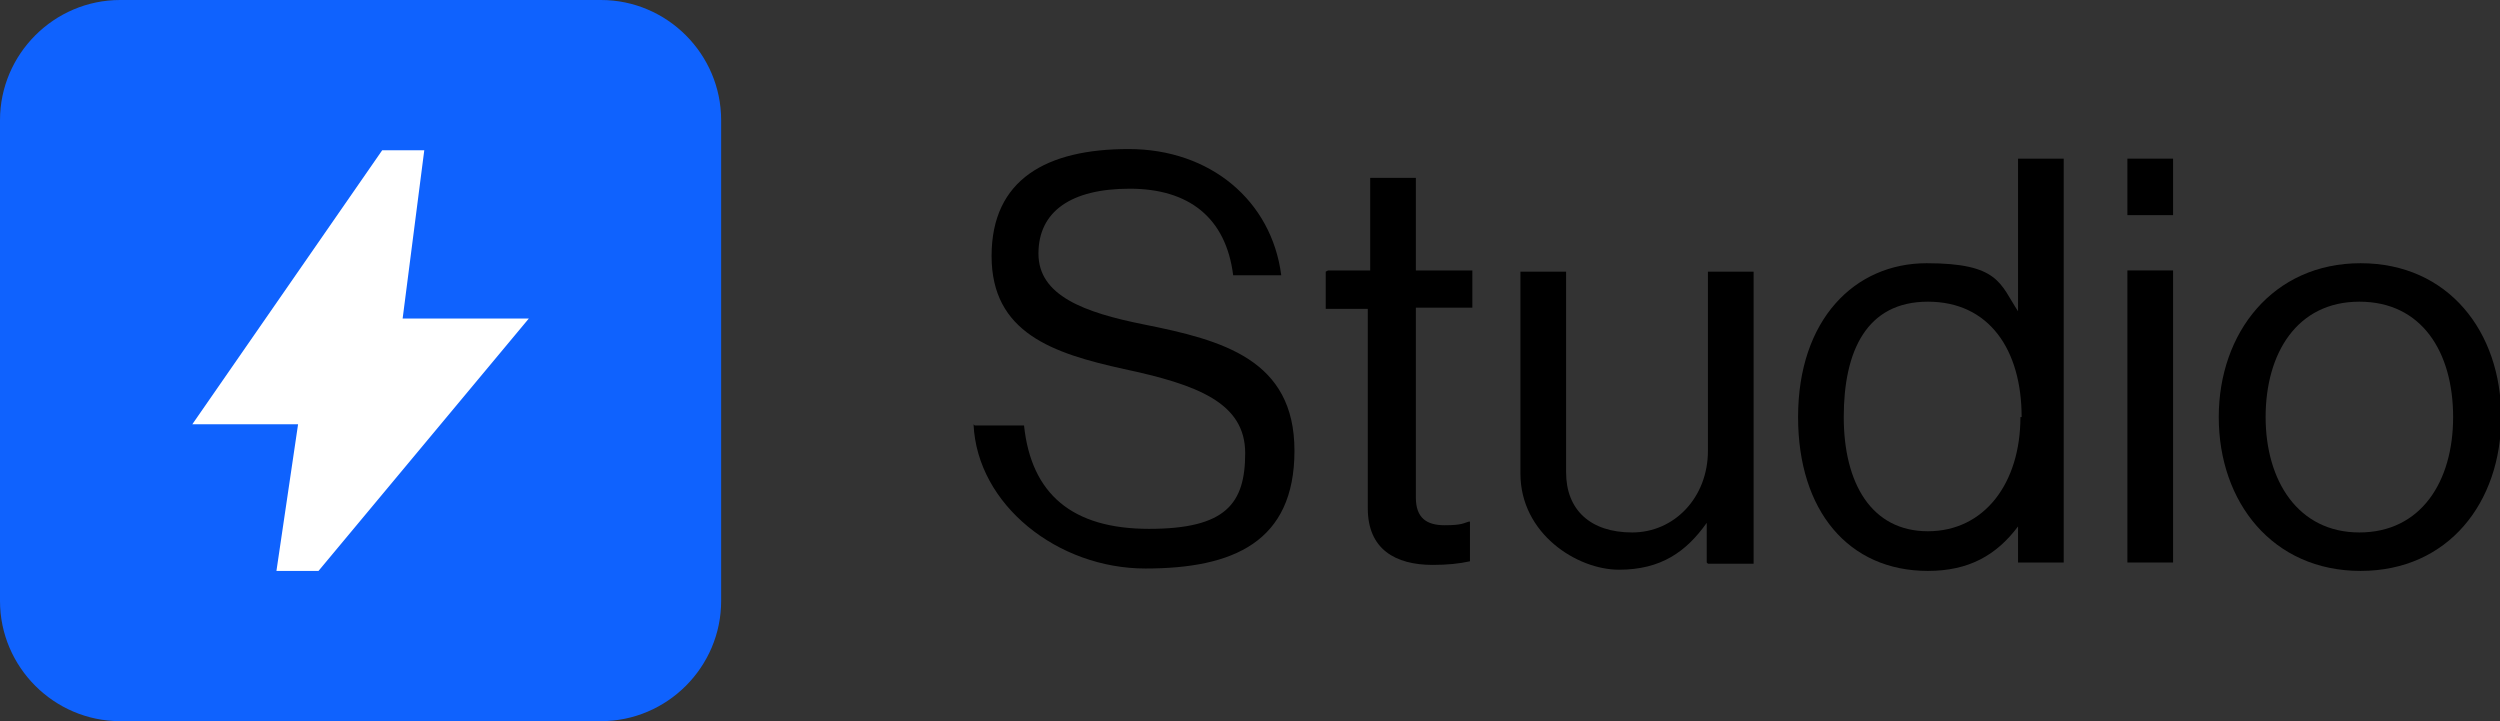 <?xml version="1.0" encoding="UTF-8"?>
<svg xmlns="http://www.w3.org/2000/svg" version="1.1" viewBox="0 0 208 60">
  <rect x="0" y="0" width="208" height="60" fill="#333333" stroke="none"/>
  <defs>
    <style>
      .cls-1 {
        fill: #fff;
      }

      .cls-2 {
        fill: #0f62fe;
      }
    </style>
  </defs>
  <!-- Generator: Adobe Illustrator 28.7.1, SVG Export Plug-In . SVG Version: 1.2.0 Build 142)  -->
  <g>
    <g id="Ebene_1">
      <g>
        <path id="Pfad_36172" class="cls-2" d="M10,0h40c5.5,0,10,4.5,10,10h0v40c0,5.5-4.5,10-10,10H10c-5.5,0-10-4.5-10-10V10C0,4.5,4.5,0,10,0"/>
        <g>
          <path d="M81.1,35.4h4.1c.6,5.7,4,8.6,10.4,8.6s8-2.1,8-6.3-4-5.7-10.1-7c-5.9-1.3-11-3-11-9.4s4.6-8.9,11.4-8.9,11.9,4.3,12.7,10.5h-4c-.6-4.8-3.7-7.2-8.6-7.2s-7.6,1.9-7.6,5.4,3.8,4.9,8.8,5.9c6.5,1.3,12.5,2.9,12.5,10.5s-5.1,9.8-12.4,9.8-14-5.3-14.3-12Z"/>
          <path d="M110.5,22.5h3.5v-7.7h3.8v7.7h4.7v3.1h-4.7v15.8c0,1.7.9,2.3,2.4,2.3s1.6-.2,2-.3h.1v3.3c-.9.2-1.9.3-3.1.3-3.1,0-5.4-1.3-5.4-4.7v-16.6h-3.5v-3.1Z"/>
          <path d="M142,46.8v-3.3h0c-1.7,2.4-3.8,3.9-7.3,3.9s-8.2-3-8.2-8v-16.8h3.8v16.7c0,3.1,2,5,5.5,5s6.3-2.9,6.3-6.8v-14.9h3.8v24.3h-3.8Z"/>
          <path d="M149.6,34.7c0-8.1,4.7-12.8,10.7-12.8s6.1,1.7,7.6,4h0v-12.7h3.8v33.6h-3.8v-3h0c-1.8,2.4-4.1,3.7-7.5,3.7-6.6,0-10.8-5-10.8-12.8ZM168.2,34.7c0-5.6-2.7-9.6-7.8-9.6s-7,4.1-7,9.6,2.3,9.5,7,9.5,7.7-4,7.7-9.5Z"/>
          <path d="M177,13.2h3.8v4.7h-3.8v-4.7ZM177,22.5h3.8v24.3h-3.8v-24.3Z"/>
          <path d="M184.6,34.7c0-7,4.5-12.8,11.8-12.8s11.7,5.7,11.7,12.8-4.4,12.8-11.7,12.8-11.8-5.7-11.8-12.8ZM204.1,34.7c0-5.4-2.6-9.6-7.8-9.6s-7.8,4.3-7.8,9.6,2.7,9.6,7.8,9.6,7.8-4.2,7.8-9.6Z"/>
        </g>
        <path class="cls-1" d="M23,47.5l1.8-12.2h-8.8l15.8-22.8h3.5l-1.8,14h10.5l-17.5,21h-3.5Z"/>
      </g>
    </g>
  </g>
</svg>